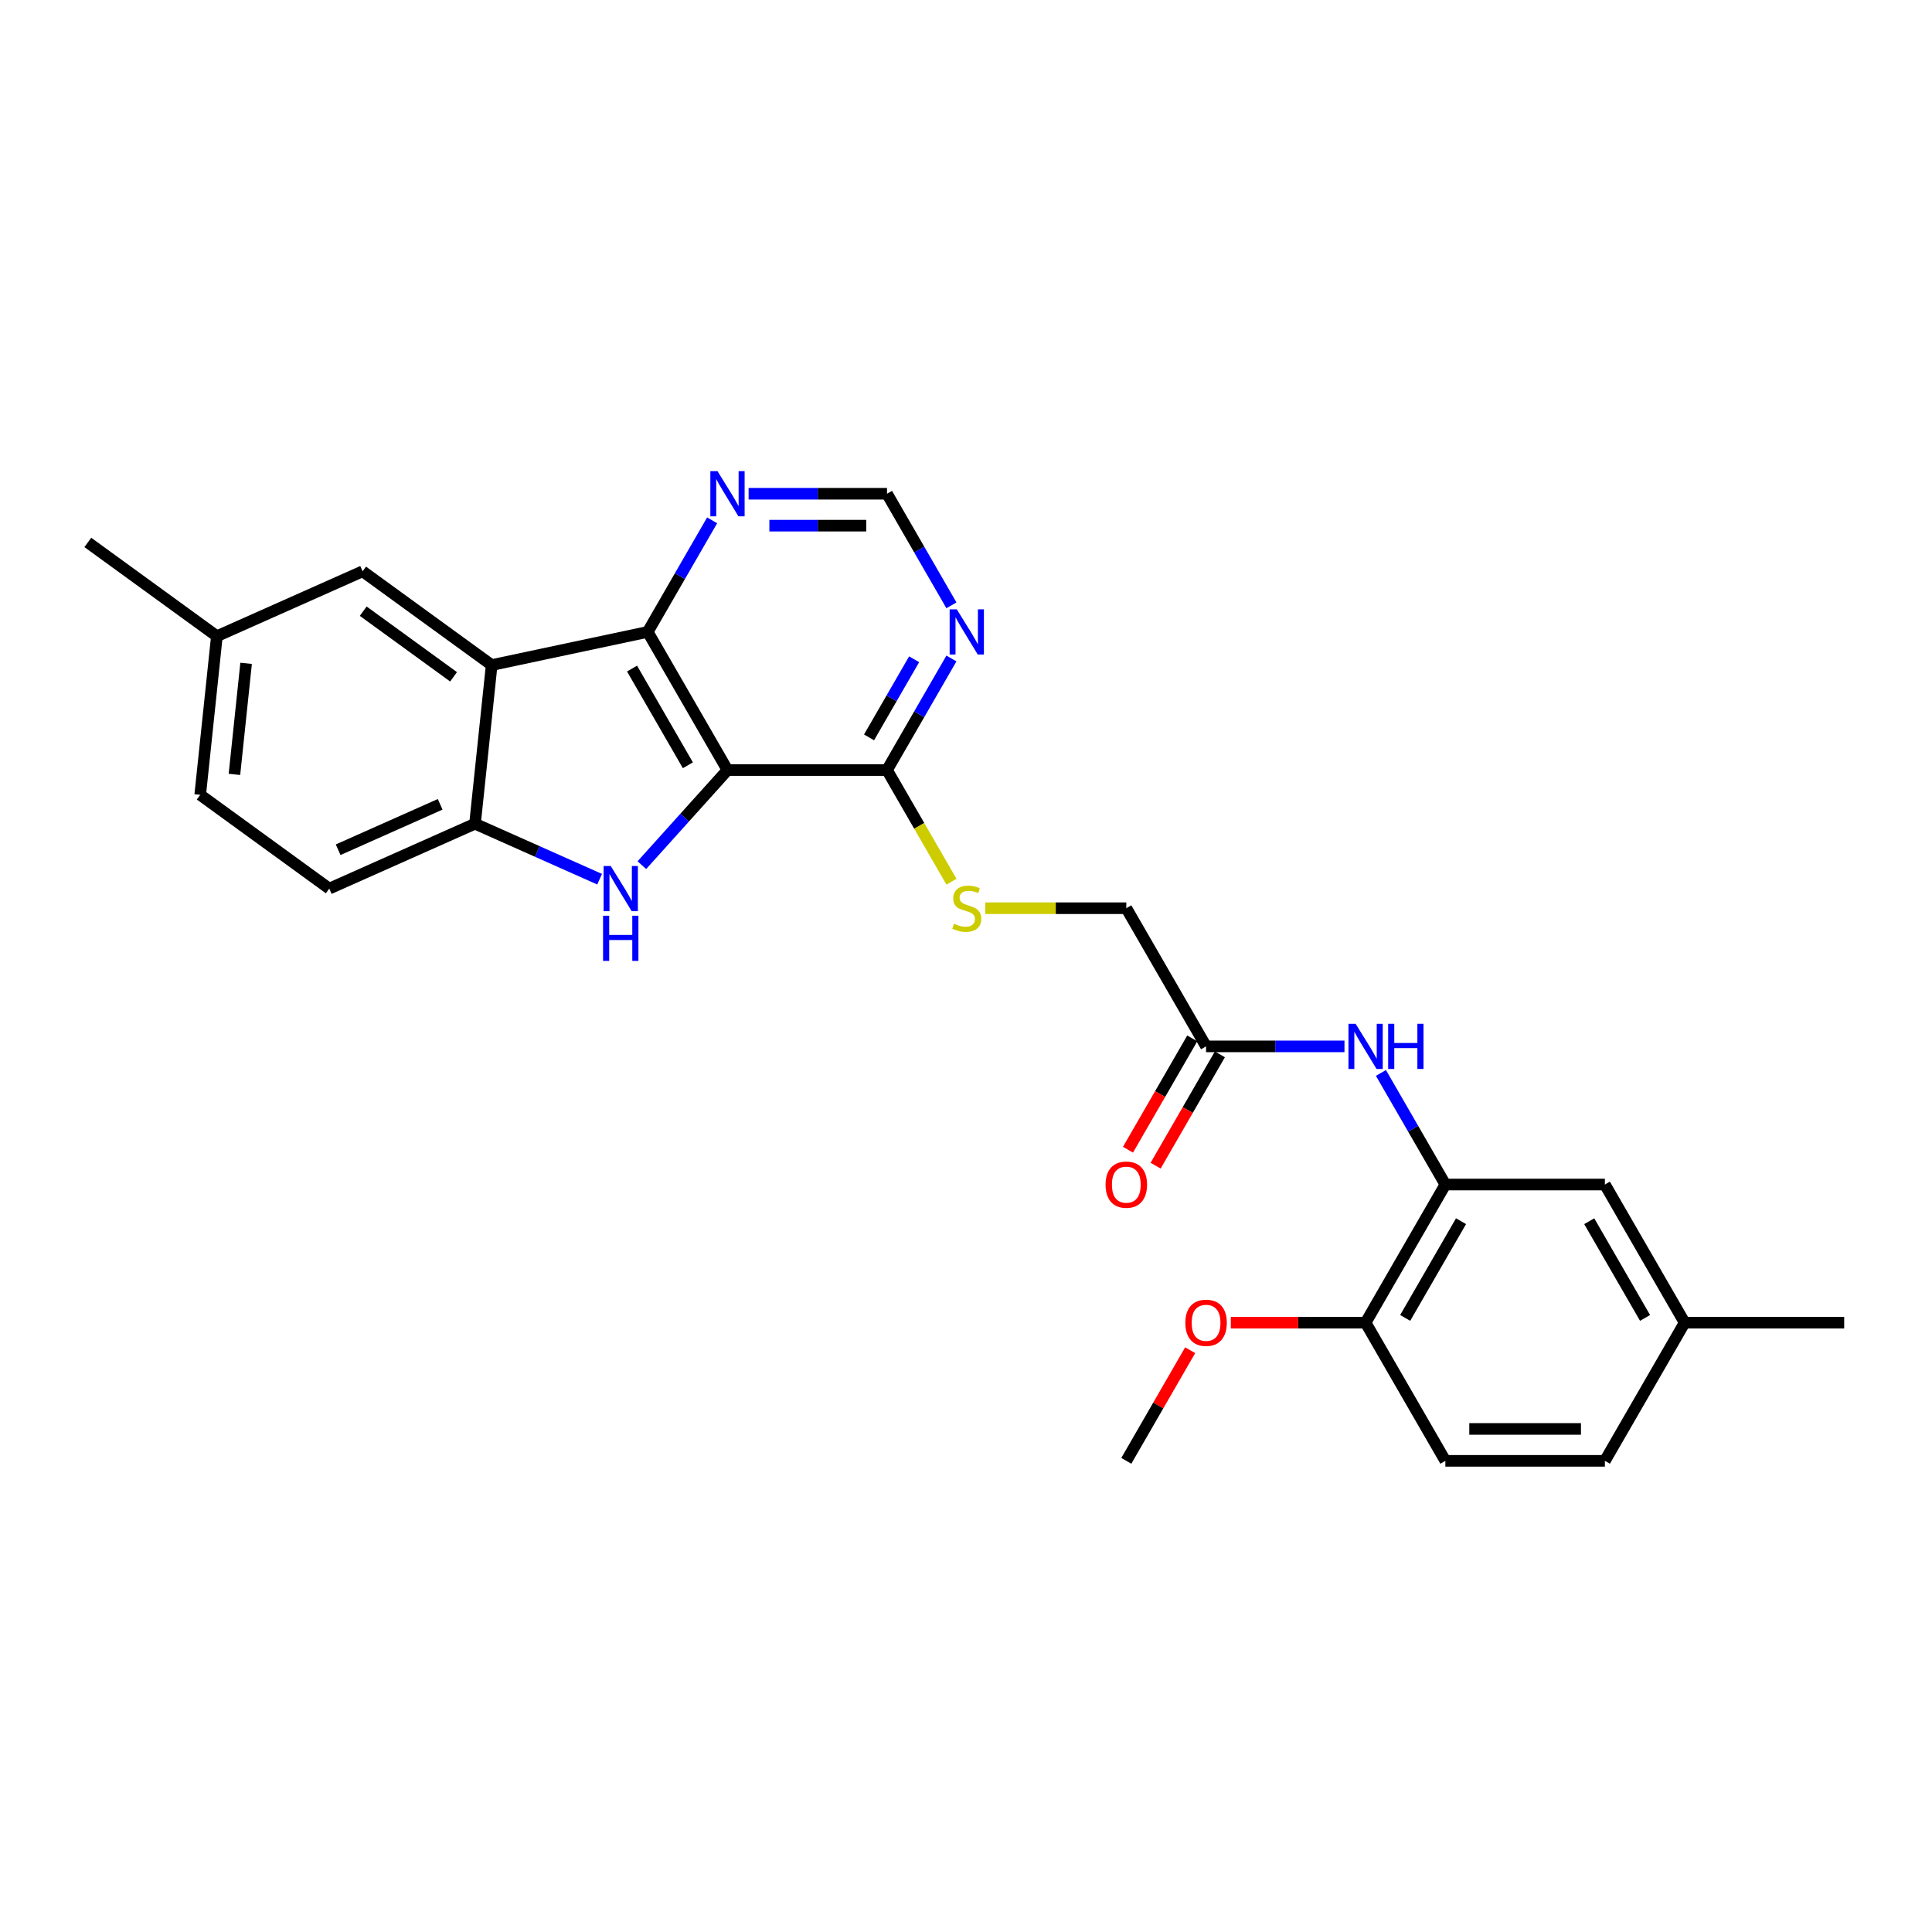 <?xml version='1.0' encoding='iso-8859-1'?>
<svg version='1.1' baseProfile='full'
              xmlns='http://www.w3.org/2000/svg'
                      xmlns:rdkit='http://www.rdkit.org/xml'
                      xmlns:xlink='http://www.w3.org/1999/xlink'
                  xml:space='preserve'
width='1000px' height='1000px' viewBox='0 0 1000 1000'>
<!-- END OF HEADER -->
<rect style='opacity:1.0;fill:#FFFFFF;stroke:none' width='1000' height='1000' x='0' y='0'> </rect>
<path class='bond-0' d='M 376.544,398.582 L 354.385,423.193' style='fill:none;fill-rule:evenodd;stroke:#000000;stroke-width:6px;stroke-linecap:butt;stroke-linejoin:miter;stroke-opacity:1' />
<path class='bond-0' d='M 354.385,423.193 L 332.225,447.803' style='fill:none;fill-rule:evenodd;stroke:#0000FF;stroke-width:6px;stroke-linecap:butt;stroke-linejoin:miter;stroke-opacity:1' />
<path class='bond-1' d='M 376.544,398.582 L 335.258,327.073' style='fill:none;fill-rule:evenodd;stroke:#000000;stroke-width:6px;stroke-linecap:butt;stroke-linejoin:miter;stroke-opacity:1' />
<path class='bond-1' d='M 356.049,396.113 L 327.149,346.057' style='fill:none;fill-rule:evenodd;stroke:#000000;stroke-width:6px;stroke-linecap:butt;stroke-linejoin:miter;stroke-opacity:1' />
<path class='bond-4' d='M 376.544,398.582 L 459.116,398.582' style='fill:none;fill-rule:evenodd;stroke:#000000;stroke-width:6px;stroke-linecap:butt;stroke-linejoin:miter;stroke-opacity:1' />
<path class='bond-3' d='M 310.36,455.078 L 278.11,440.719' style='fill:none;fill-rule:evenodd;stroke:#0000FF;stroke-width:6px;stroke-linecap:butt;stroke-linejoin:miter;stroke-opacity:1' />
<path class='bond-3' d='M 278.11,440.719 L 245.86,426.36' style='fill:none;fill-rule:evenodd;stroke:#000000;stroke-width:6px;stroke-linecap:butt;stroke-linejoin:miter;stroke-opacity:1' />
<path class='bond-2' d='M 335.258,327.073 L 254.491,344.241' style='fill:none;fill-rule:evenodd;stroke:#000000;stroke-width:6px;stroke-linecap:butt;stroke-linejoin:miter;stroke-opacity:1' />
<path class='bond-8' d='M 335.258,327.073 L 351.93,298.197' style='fill:none;fill-rule:evenodd;stroke:#000000;stroke-width:6px;stroke-linecap:butt;stroke-linejoin:miter;stroke-opacity:1' />
<path class='bond-8' d='M 351.93,298.197 L 368.602,269.321' style='fill:none;fill-rule:evenodd;stroke:#0000FF;stroke-width:6px;stroke-linecap:butt;stroke-linejoin:miter;stroke-opacity:1' />
<path class='bond-11' d='M 254.491,344.241 L 187.689,295.707' style='fill:none;fill-rule:evenodd;stroke:#000000;stroke-width:6px;stroke-linecap:butt;stroke-linejoin:miter;stroke-opacity:1' />
<path class='bond-11' d='M 234.764,350.321 L 188.003,316.347' style='fill:none;fill-rule:evenodd;stroke:#000000;stroke-width:6px;stroke-linecap:butt;stroke-linejoin:miter;stroke-opacity:1' />
<path class='bond-27' d='M 254.491,344.241 L 245.86,426.36' style='fill:none;fill-rule:evenodd;stroke:#000000;stroke-width:6px;stroke-linecap:butt;stroke-linejoin:miter;stroke-opacity:1' />
<path class='bond-15' d='M 245.86,426.36 L 170.427,459.945' style='fill:none;fill-rule:evenodd;stroke:#000000;stroke-width:6px;stroke-linecap:butt;stroke-linejoin:miter;stroke-opacity:1' />
<path class='bond-15' d='M 227.828,416.311 L 175.025,439.821' style='fill:none;fill-rule:evenodd;stroke:#000000;stroke-width:6px;stroke-linecap:butt;stroke-linejoin:miter;stroke-opacity:1' />
<path class='bond-6' d='M 459.116,398.582 L 475.788,369.706' style='fill:none;fill-rule:evenodd;stroke:#000000;stroke-width:6px;stroke-linecap:butt;stroke-linejoin:miter;stroke-opacity:1' />
<path class='bond-6' d='M 475.788,369.706 L 492.459,340.83' style='fill:none;fill-rule:evenodd;stroke:#0000FF;stroke-width:6px;stroke-linecap:butt;stroke-linejoin:miter;stroke-opacity:1' />
<path class='bond-6' d='M 449.815,381.662 L 461.486,361.449' style='fill:none;fill-rule:evenodd;stroke:#000000;stroke-width:6px;stroke-linecap:butt;stroke-linejoin:miter;stroke-opacity:1' />
<path class='bond-6' d='M 461.486,361.449 L 473.156,341.235' style='fill:none;fill-rule:evenodd;stroke:#0000FF;stroke-width:6px;stroke-linecap:butt;stroke-linejoin:miter;stroke-opacity:1' />
<path class='bond-10' d='M 459.116,398.582 L 475.797,427.475' style='fill:none;fill-rule:evenodd;stroke:#000000;stroke-width:6px;stroke-linecap:butt;stroke-linejoin:miter;stroke-opacity:1' />
<path class='bond-10' d='M 475.797,427.475 L 492.478,456.368' style='fill:none;fill-rule:evenodd;stroke:#CCCC00;stroke-width:6px;stroke-linecap:butt;stroke-linejoin:miter;stroke-opacity:1' />
<path class='bond-5' d='M 748.116,613.11 L 731.445,584.233' style='fill:none;fill-rule:evenodd;stroke:#000000;stroke-width:6px;stroke-linecap:butt;stroke-linejoin:miter;stroke-opacity:1' />
<path class='bond-5' d='M 731.445,584.233 L 714.773,555.357' style='fill:none;fill-rule:evenodd;stroke:#0000FF;stroke-width:6px;stroke-linecap:butt;stroke-linejoin:miter;stroke-opacity:1' />
<path class='bond-13' d='M 748.116,613.11 L 706.831,684.619' style='fill:none;fill-rule:evenodd;stroke:#000000;stroke-width:6px;stroke-linecap:butt;stroke-linejoin:miter;stroke-opacity:1' />
<path class='bond-13' d='M 756.225,632.093 L 727.325,682.15' style='fill:none;fill-rule:evenodd;stroke:#000000;stroke-width:6px;stroke-linecap:butt;stroke-linejoin:miter;stroke-opacity:1' />
<path class='bond-14' d='M 748.116,613.11 L 830.688,613.11' style='fill:none;fill-rule:evenodd;stroke:#000000;stroke-width:6px;stroke-linecap:butt;stroke-linejoin:miter;stroke-opacity:1' />
<path class='bond-12' d='M 492.459,313.317 L 475.788,284.441' style='fill:none;fill-rule:evenodd;stroke:#0000FF;stroke-width:6px;stroke-linecap:butt;stroke-linejoin:miter;stroke-opacity:1' />
<path class='bond-12' d='M 475.788,284.441 L 459.116,255.564' style='fill:none;fill-rule:evenodd;stroke:#000000;stroke-width:6px;stroke-linecap:butt;stroke-linejoin:miter;stroke-opacity:1' />
<path class='bond-7' d='M 695.898,541.601 L 660.079,541.601' style='fill:none;fill-rule:evenodd;stroke:#0000FF;stroke-width:6px;stroke-linecap:butt;stroke-linejoin:miter;stroke-opacity:1' />
<path class='bond-7' d='M 660.079,541.601 L 624.259,541.601' style='fill:none;fill-rule:evenodd;stroke:#000000;stroke-width:6px;stroke-linecap:butt;stroke-linejoin:miter;stroke-opacity:1' />
<path class='bond-28' d='M 387.477,255.564 L 423.296,255.564' style='fill:none;fill-rule:evenodd;stroke:#0000FF;stroke-width:6px;stroke-linecap:butt;stroke-linejoin:miter;stroke-opacity:1' />
<path class='bond-28' d='M 423.296,255.564 L 459.116,255.564' style='fill:none;fill-rule:evenodd;stroke:#000000;stroke-width:6px;stroke-linecap:butt;stroke-linejoin:miter;stroke-opacity:1' />
<path class='bond-28' d='M 398.223,272.078 L 423.296,272.078' style='fill:none;fill-rule:evenodd;stroke:#0000FF;stroke-width:6px;stroke-linecap:butt;stroke-linejoin:miter;stroke-opacity:1' />
<path class='bond-28' d='M 423.296,272.078 L 448.37,272.078' style='fill:none;fill-rule:evenodd;stroke:#000000;stroke-width:6px;stroke-linecap:butt;stroke-linejoin:miter;stroke-opacity:1' />
<path class='bond-9' d='M 624.259,541.601 L 582.973,470.092' style='fill:none;fill-rule:evenodd;stroke:#000000;stroke-width:6px;stroke-linecap:butt;stroke-linejoin:miter;stroke-opacity:1' />
<path class='bond-16' d='M 617.108,537.472 L 600.474,566.282' style='fill:none;fill-rule:evenodd;stroke:#000000;stroke-width:6px;stroke-linecap:butt;stroke-linejoin:miter;stroke-opacity:1' />
<path class='bond-16' d='M 600.474,566.282 L 583.841,595.093' style='fill:none;fill-rule:evenodd;stroke:#FF0000;stroke-width:6px;stroke-linecap:butt;stroke-linejoin:miter;stroke-opacity:1' />
<path class='bond-16' d='M 631.41,545.729 L 614.776,574.539' style='fill:none;fill-rule:evenodd;stroke:#000000;stroke-width:6px;stroke-linecap:butt;stroke-linejoin:miter;stroke-opacity:1' />
<path class='bond-16' d='M 614.776,574.539 L 598.143,603.35' style='fill:none;fill-rule:evenodd;stroke:#FF0000;stroke-width:6px;stroke-linecap:butt;stroke-linejoin:miter;stroke-opacity:1' />
<path class='bond-17' d='M 509.963,470.092 L 546.468,470.092' style='fill:none;fill-rule:evenodd;stroke:#CCCC00;stroke-width:6px;stroke-linecap:butt;stroke-linejoin:miter;stroke-opacity:1' />
<path class='bond-17' d='M 546.468,470.092 L 582.973,470.092' style='fill:none;fill-rule:evenodd;stroke:#000000;stroke-width:6px;stroke-linecap:butt;stroke-linejoin:miter;stroke-opacity:1' />
<path class='bond-19' d='M 187.689,295.707 L 112.256,329.291' style='fill:none;fill-rule:evenodd;stroke:#000000;stroke-width:6px;stroke-linecap:butt;stroke-linejoin:miter;stroke-opacity:1' />
<path class='bond-18' d='M 706.831,684.619 L 748.116,756.128' style='fill:none;fill-rule:evenodd;stroke:#000000;stroke-width:6px;stroke-linecap:butt;stroke-linejoin:miter;stroke-opacity:1' />
<path class='bond-23' d='M 706.831,684.619 L 671.944,684.619' style='fill:none;fill-rule:evenodd;stroke:#000000;stroke-width:6px;stroke-linecap:butt;stroke-linejoin:miter;stroke-opacity:1' />
<path class='bond-23' d='M 671.944,684.619 L 637.058,684.619' style='fill:none;fill-rule:evenodd;stroke:#FF0000;stroke-width:6px;stroke-linecap:butt;stroke-linejoin:miter;stroke-opacity:1' />
<path class='bond-20' d='M 830.688,613.11 L 871.974,684.619' style='fill:none;fill-rule:evenodd;stroke:#000000;stroke-width:6px;stroke-linecap:butt;stroke-linejoin:miter;stroke-opacity:1' />
<path class='bond-20' d='M 822.579,632.093 L 851.479,682.15' style='fill:none;fill-rule:evenodd;stroke:#000000;stroke-width:6px;stroke-linecap:butt;stroke-linejoin:miter;stroke-opacity:1' />
<path class='bond-21' d='M 170.427,459.945 L 103.625,411.411' style='fill:none;fill-rule:evenodd;stroke:#000000;stroke-width:6px;stroke-linecap:butt;stroke-linejoin:miter;stroke-opacity:1' />
<path class='bond-30' d='M 748.116,756.128 L 830.688,756.128' style='fill:none;fill-rule:evenodd;stroke:#000000;stroke-width:6px;stroke-linecap:butt;stroke-linejoin:miter;stroke-opacity:1' />
<path class='bond-30' d='M 760.502,739.614 L 818.302,739.614' style='fill:none;fill-rule:evenodd;stroke:#000000;stroke-width:6px;stroke-linecap:butt;stroke-linejoin:miter;stroke-opacity:1' />
<path class='bond-25' d='M 112.256,329.291 L 45.455,280.757' style='fill:none;fill-rule:evenodd;stroke:#000000;stroke-width:6px;stroke-linecap:butt;stroke-linejoin:miter;stroke-opacity:1' />
<path class='bond-29' d='M 112.256,329.291 L 103.625,411.411' style='fill:none;fill-rule:evenodd;stroke:#000000;stroke-width:6px;stroke-linecap:butt;stroke-linejoin:miter;stroke-opacity:1' />
<path class='bond-29' d='M 127.386,343.336 L 121.344,400.819' style='fill:none;fill-rule:evenodd;stroke:#000000;stroke-width:6px;stroke-linecap:butt;stroke-linejoin:miter;stroke-opacity:1' />
<path class='bond-22' d='M 871.974,684.619 L 830.688,756.128' style='fill:none;fill-rule:evenodd;stroke:#000000;stroke-width:6px;stroke-linecap:butt;stroke-linejoin:miter;stroke-opacity:1' />
<path class='bond-24' d='M 871.974,684.619 L 954.545,684.619' style='fill:none;fill-rule:evenodd;stroke:#000000;stroke-width:6px;stroke-linecap:butt;stroke-linejoin:miter;stroke-opacity:1' />
<path class='bond-26' d='M 616.031,698.871 L 599.502,727.499' style='fill:none;fill-rule:evenodd;stroke:#FF0000;stroke-width:6px;stroke-linecap:butt;stroke-linejoin:miter;stroke-opacity:1' />
<path class='bond-26' d='M 599.502,727.499 L 582.973,756.128' style='fill:none;fill-rule:evenodd;stroke:#000000;stroke-width:6px;stroke-linecap:butt;stroke-linejoin:miter;stroke-opacity:1' />
<path  class='atom-1' d='M 316.124 448.253
L 323.787 460.639
Q 324.546 461.861, 325.768 464.074
Q 326.99 466.287, 327.056 466.419
L 327.056 448.253
L 330.161 448.253
L 330.161 471.637
L 326.957 471.637
L 318.733 458.095
Q 317.775 456.51, 316.752 454.694
Q 315.761 452.877, 315.463 452.315
L 315.463 471.637
L 312.425 471.637
L 312.425 448.253
L 316.124 448.253
' fill='#0000FF'/>
<path  class='atom-1' d='M 312.144 473.976
L 315.315 473.976
L 315.315 483.917
L 327.271 483.917
L 327.271 473.976
L 330.442 473.976
L 330.442 497.36
L 327.271 497.36
L 327.271 486.56
L 315.315 486.56
L 315.315 497.36
L 312.144 497.36
L 312.144 473.976
' fill='#0000FF'/>
<path  class='atom-7' d='M 495.233 315.381
L 502.895 327.767
Q 503.655 328.989, 504.877 331.202
Q 506.099 333.415, 506.165 333.547
L 506.165 315.381
L 509.27 315.381
L 509.27 338.765
L 506.066 338.765
L 497.842 325.224
Q 496.884 323.638, 495.86 321.822
Q 494.869 320.005, 494.572 319.444
L 494.572 338.765
L 491.533 338.765
L 491.533 315.381
L 495.233 315.381
' fill='#0000FF'/>
<path  class='atom-8' d='M 701.662 529.908
L 709.324 542.294
Q 710.084 543.516, 711.306 545.729
Q 712.528 547.942, 712.594 548.074
L 712.594 529.908
L 715.699 529.908
L 715.699 553.293
L 712.495 553.293
L 704.271 539.751
Q 703.313 538.166, 702.289 536.349
Q 701.298 534.532, 701.001 533.971
L 701.001 553.293
L 697.962 553.293
L 697.962 529.908
L 701.662 529.908
' fill='#0000FF'/>
<path  class='atom-8' d='M 718.506 529.908
L 721.677 529.908
L 721.677 539.85
L 733.633 539.85
L 733.633 529.908
L 736.804 529.908
L 736.804 553.293
L 733.633 553.293
L 733.633 542.492
L 721.677 542.492
L 721.677 553.293
L 718.506 553.293
L 718.506 529.908
' fill='#0000FF'/>
<path  class='atom-9' d='M 371.375 243.872
L 379.038 256.258
Q 379.797 257.48, 381.02 259.693
Q 382.242 261.906, 382.308 262.038
L 382.308 243.872
L 385.412 243.872
L 385.412 267.256
L 382.209 267.256
L 373.984 253.715
Q 373.027 252.129, 372.003 250.313
Q 371.012 248.496, 370.715 247.935
L 370.715 267.256
L 367.676 267.256
L 367.676 243.872
L 371.375 243.872
' fill='#0000FF'/>
<path  class='atom-11' d='M 493.796 478.117
Q 494.06 478.217, 495.15 478.679
Q 496.24 479.141, 497.429 479.439
Q 498.651 479.703, 499.84 479.703
Q 502.053 479.703, 503.341 478.646
Q 504.629 477.556, 504.629 475.673
Q 504.629 474.385, 503.969 473.593
Q 503.341 472.8, 502.35 472.37
Q 501.359 471.941, 499.708 471.446
Q 497.627 470.818, 496.372 470.224
Q 495.15 469.629, 494.258 468.374
Q 493.4 467.119, 493.4 465.005
Q 493.4 462.066, 495.381 460.249
Q 497.396 458.432, 501.359 458.432
Q 504.068 458.432, 507.139 459.721
L 506.38 462.264
Q 503.572 461.108, 501.459 461.108
Q 499.18 461.108, 497.924 462.066
Q 496.669 462.99, 496.702 464.609
Q 496.702 465.864, 497.33 466.624
Q 497.99 467.383, 498.915 467.813
Q 499.873 468.242, 501.459 468.737
Q 503.572 469.398, 504.827 470.058
Q 506.083 470.719, 506.974 472.073
Q 507.899 473.394, 507.899 475.673
Q 507.899 478.91, 505.719 480.661
Q 503.572 482.378, 499.972 482.378
Q 497.891 482.378, 496.306 481.916
Q 494.754 481.486, 492.904 480.727
L 493.796 478.117
' fill='#CCCC00'/>
<path  class='atom-17' d='M 572.239 613.176
Q 572.239 607.561, 575.013 604.423
Q 577.788 601.285, 582.973 601.285
Q 588.159 601.285, 590.933 604.423
Q 593.708 607.561, 593.708 613.176
Q 593.708 618.857, 590.9 622.094
Q 588.093 625.297, 582.973 625.297
Q 577.821 625.297, 575.013 622.094
Q 572.239 618.89, 572.239 613.176
M 582.973 622.655
Q 586.54 622.655, 588.456 620.277
Q 590.405 617.866, 590.405 613.176
Q 590.405 608.585, 588.456 606.273
Q 586.54 603.928, 582.973 603.928
Q 579.406 603.928, 577.457 606.24
Q 575.542 608.552, 575.542 613.176
Q 575.542 617.899, 577.457 620.277
Q 579.406 622.655, 582.973 622.655
' fill='#FF0000'/>
<path  class='atom-24' d='M 613.525 684.685
Q 613.525 679.07, 616.299 675.932
Q 619.074 672.795, 624.259 672.795
Q 629.445 672.795, 632.219 675.932
Q 634.993 679.07, 634.993 684.685
Q 634.993 690.366, 632.186 693.603
Q 629.378 696.806, 624.259 696.806
Q 619.107 696.806, 616.299 693.603
Q 613.525 690.399, 613.525 684.685
M 624.259 694.164
Q 627.826 694.164, 629.742 691.786
Q 631.69 689.375, 631.69 684.685
Q 631.69 680.094, 629.742 677.782
Q 627.826 675.437, 624.259 675.437
Q 620.692 675.437, 618.743 677.749
Q 616.828 680.061, 616.828 684.685
Q 616.828 689.408, 618.743 691.786
Q 620.692 694.164, 624.259 694.164
' fill='#FF0000'/>
</svg>
